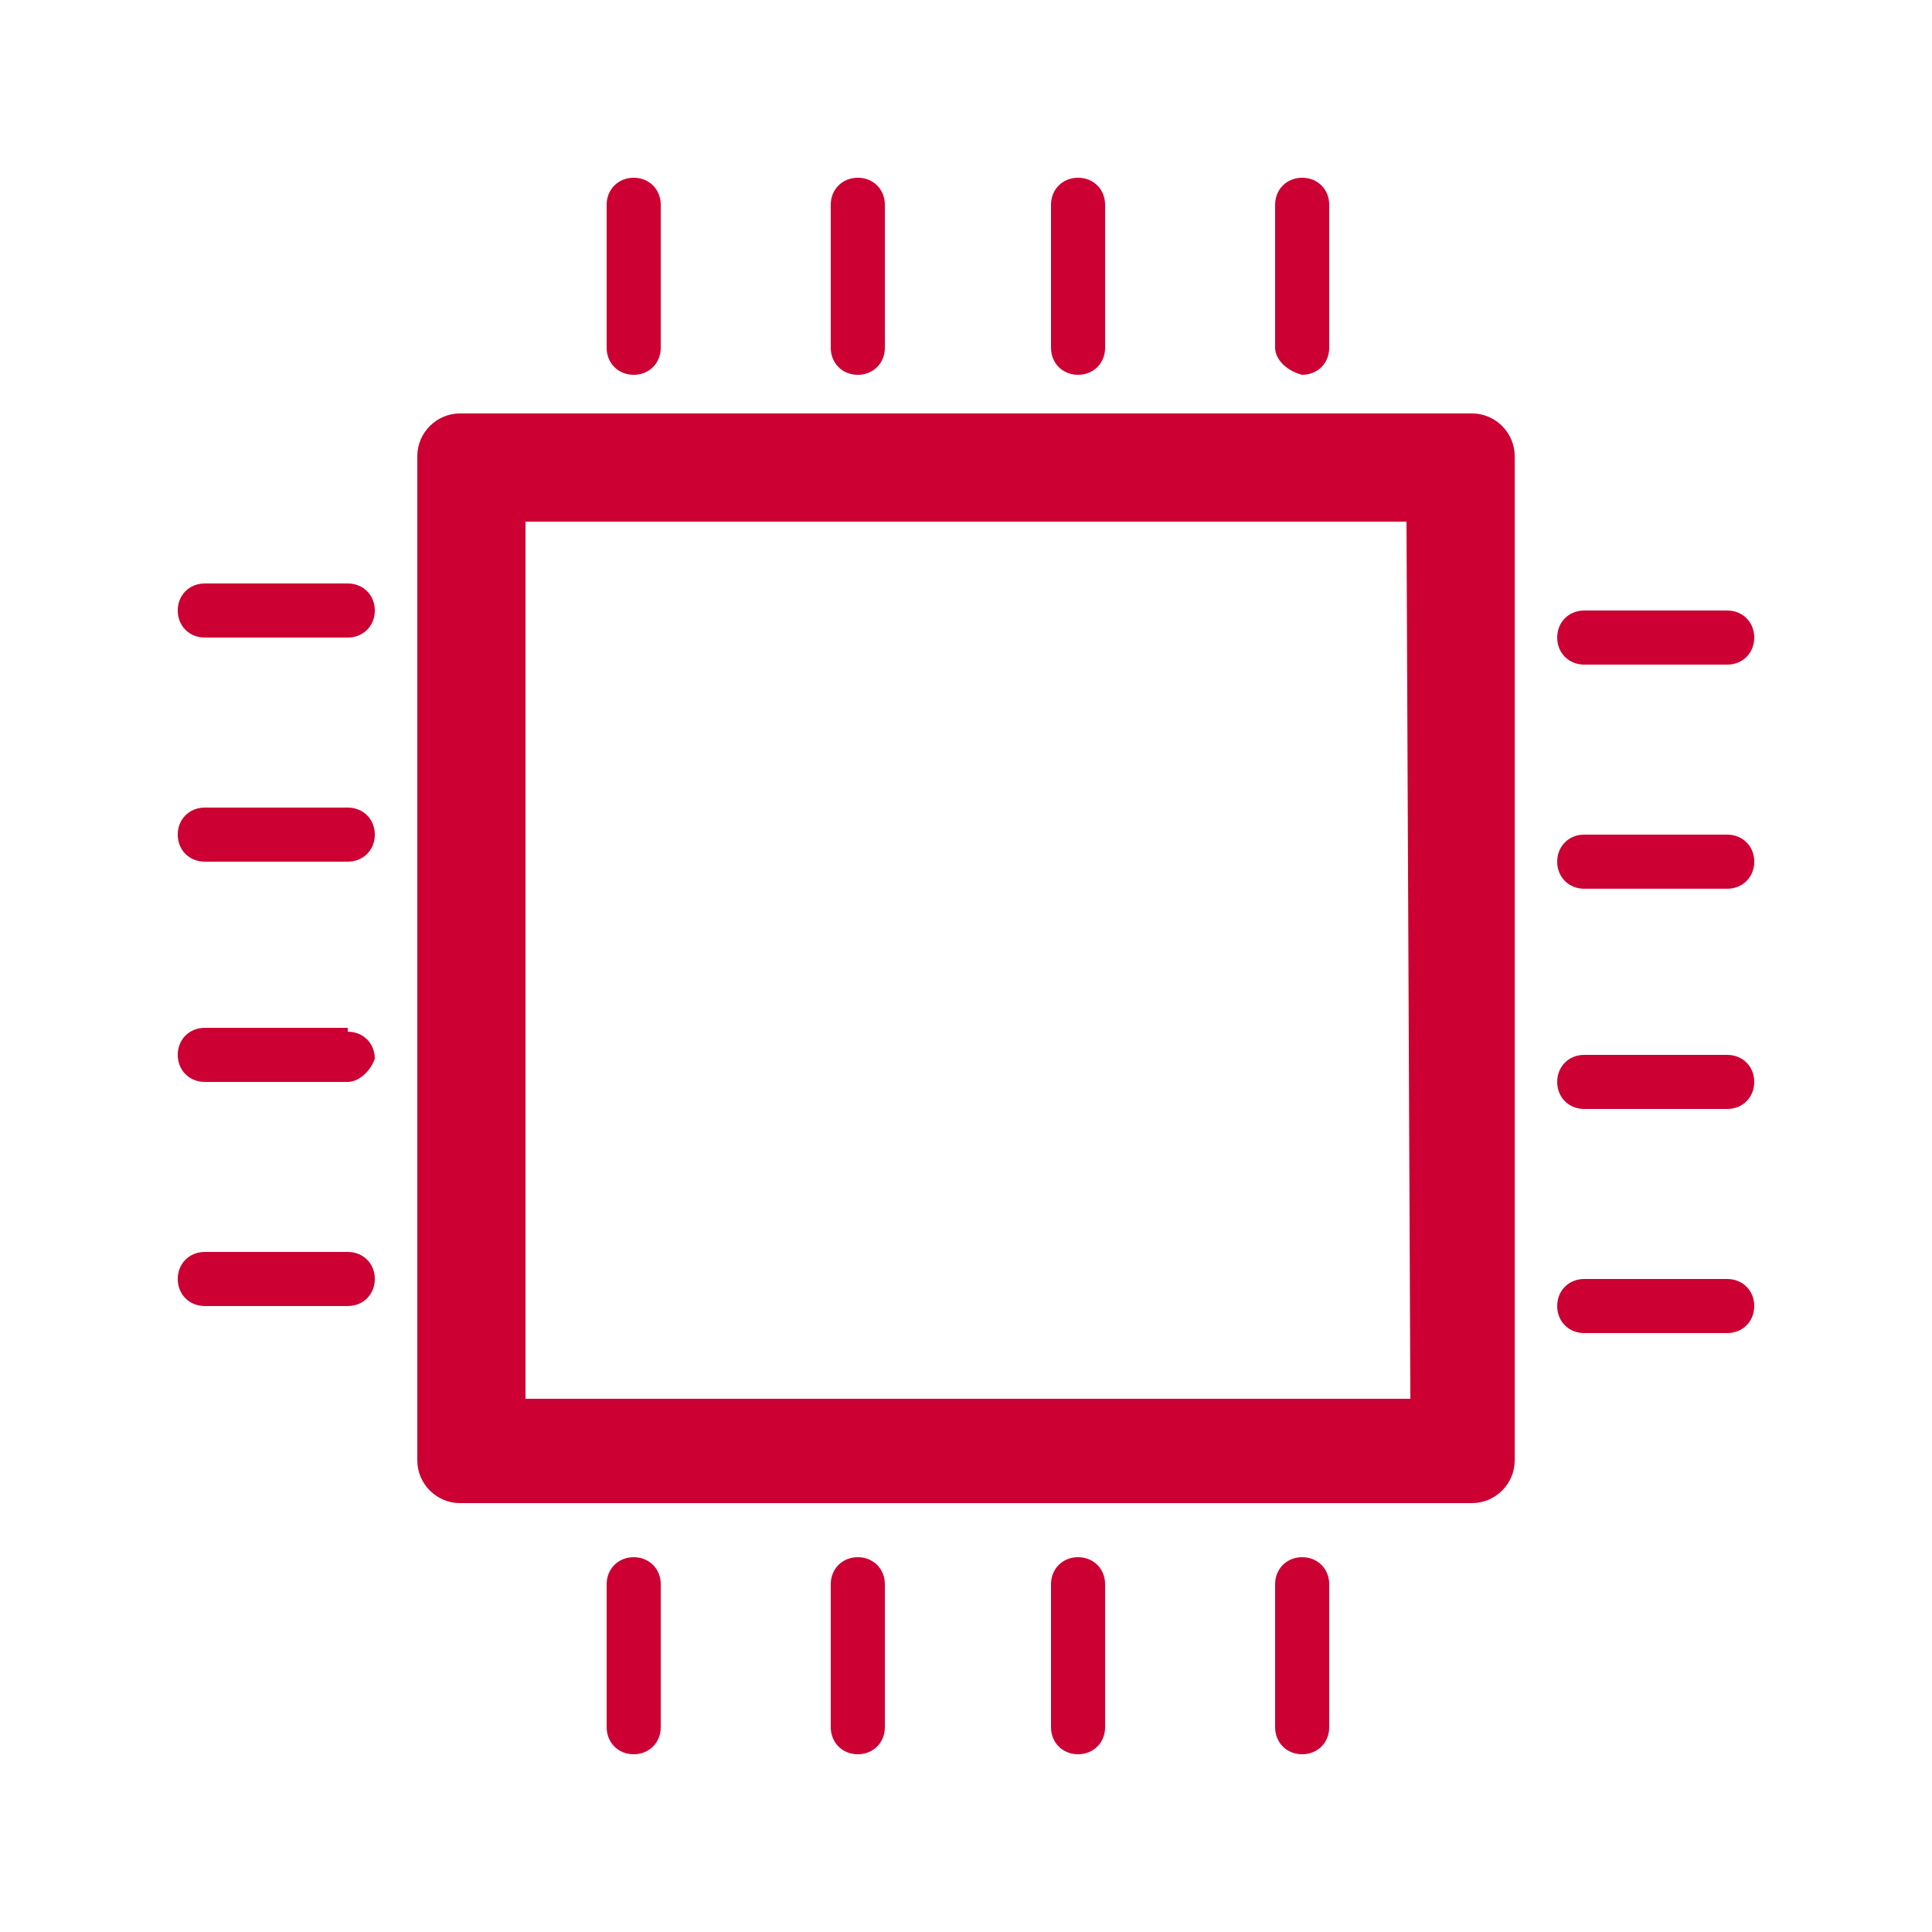 <?xml version="1.0" encoding="utf-8"?>
<!-- Generator: Adobe Illustrator 21.1.0, SVG Export Plug-In . SVG Version: 6.00 Build 0)  -->
<svg version="1.1" xmlns="http://www.w3.org/2000/svg" xmlns:xlink="http://www.w3.org/1999/xlink" x="0px" y="0px" width="50px"
	 height="50px" viewBox="0 0 50 50" style="enable-background:new 0 0 50 50;" xml:space="preserve">
<style type="text/css">
	.st0{display:none;}
	.st1{display:inline;}
	.st2{fill:#CC1237;}
	.st3{display:inline;fill:none;stroke:#CC1237;stroke-width:2.5;stroke-miterlimit:10;}
	.st4{display:inline;fill:#CC1237;}
	.st5{fill:#D60B51;stroke:#CC1237;stroke-width:2.5;stroke-linecap:round;stroke-miterlimit:10;}
	.st6{fill:none;stroke:#CC1237;stroke-width:1.5;stroke-linecap:round;stroke-linejoin:round;stroke-miterlimit:10;}
	.st7{fill:#D60B51;stroke:#CC1237;stroke-width:1.5;stroke-linecap:round;stroke-miterlimit:10;}
	.st8{fill:none;stroke:#CC1237;stroke-width:2.5;stroke-linecap:round;stroke-linejoin:round;stroke-miterlimit:10;}
	.st9{fill:#CC0033;}
	.st10{fill:none;stroke:#CC0033;stroke-width:2.5;stroke-miterlimit:10;}
	.st11{fill:none;stroke:#CC0033;stroke-width:2.5;stroke-linecap:round;stroke-miterlimit:10;}
	.st12{fill:none;stroke:#CC0033;stroke-width:1.5;stroke-linecap:round;stroke-linejoin:round;stroke-miterlimit:10;}
	.st13{fill:none;stroke:#CC0033;stroke-width:1.5;stroke-linecap:round;stroke-miterlimit:10;}
	.st14{fill:none;stroke:#CC0033;stroke-width:2.5;stroke-linecap:round;stroke-linejoin:round;stroke-miterlimit:10;}
</style>
<g id="Ebene_1" class="st0">
	<path class="st4" d="M15.7,5.3c0-0.4,0.3-0.7,0.7-0.7c0.4,0,0.7,0.3,0.7,0.7V9c0,0.4-0.3,0.7-0.7,0.7c-0.4,0-0.7-0.3-0.7-0.7V5.3
		L15.7,5.3z M11.9,10.7L11.9,10.7L11.9,10.7h26.2c0.6,0,1.1,0.5,1.1,1.1v0v26c0,0.6-0.5,1.1-1.1,1.1h0H11.9c-0.6,0-1.1-0.5-1.1-1.1
		v0v-26C10.8,11.2,11.3,10.7,11.9,10.7L11.9,10.7z M36.4,13.5L36.4,13.5H13.6v22.7h22.9 M21.5,5.3L21.5,5.3c0-0.4,0.3-0.7,0.7-0.7
		c0.4,0,0.7,0.3,0.7,0.7V9c0,0.4-0.3,0.7-0.7,0.7c-0.4,0-0.7-0.3-0.7-0.7V5.3L21.5,5.3z M27.2,5.3L27.2,5.3c0-0.4,0.3-0.7,0.7-0.7
		c0.4,0,0.7,0.3,0.7,0.7V9c0,0.4-0.3,0.7-0.7,0.7c-0.4,0-0.7-0.3-0.7-0.7V5.3L27.2,5.3z M33,5.3L33,5.3c0-0.4,0.3-0.7,0.7-0.7
		c0.4,0,0.7,0.3,0.7,0.7V9c0,0.4-0.3,0.7-0.7,0.7C33.3,9.6,33,9.3,33,9V5.3L33,5.3z M15.7,41L15.7,41c0-0.4,0.3-0.7,0.7-0.7
		c0.4,0,0.7,0.3,0.7,0.7v3.7c0,0.4-0.3,0.7-0.7,0.7c-0.4,0-0.7-0.3-0.7-0.7V41L15.7,41z M21.5,41L21.5,41c0-0.4,0.3-0.7,0.7-0.7
		c0.4,0,0.7,0.3,0.7,0.7v3.7c0,0.4-0.3,0.7-0.7,0.7c-0.4,0-0.7-0.3-0.7-0.7V41L21.5,41z M27.2,41L27.2,41c0-0.4,0.3-0.7,0.7-0.7
		c0.4,0,0.7,0.3,0.7,0.7v3.7c0,0.4-0.3,0.7-0.7,0.7c-0.4,0-0.7-0.3-0.7-0.7V41L27.2,41z M33,41L33,41c0-0.4,0.3-0.7,0.7-0.7
		c0.4,0,0.7,0.3,0.7,0.7v3.7c0,0.4-0.3,0.7-0.7,0.7c-0.4,0-0.7-0.3-0.7-0.7V41L33,41z M44.7,15.8c0.4,0,0.7,0.3,0.7,0.7
		c0,0.4-0.3,0.7-0.7,0.7H41c-0.4,0-0.7-0.3-0.7-0.7c0-0.4,0.3-0.7,0.7-0.7H44.7L44.7,15.8z M44.7,21.6L44.7,21.6
		c0.4,0,0.7,0.3,0.7,0.7c0,0.4-0.3,0.7-0.7,0.7H41c-0.4,0-0.7-0.3-0.7-0.7c0-0.4,0.3-0.7,0.7-0.7H44.7L44.7,21.6z M44.7,27.3
		L44.7,27.3c0.4,0,0.7,0.3,0.7,0.7c0,0.4-0.3,0.7-0.7,0.7H41c-0.4,0-0.7-0.3-0.7-0.7c0-0.4,0.3-0.7,0.7-0.7H44.7L44.7,27.3z
		 M44.7,33.1L44.7,33.1c0.4,0,0.7,0.3,0.7,0.7c0,0.4-0.3,0.7-0.7,0.7H41c-0.4,0-0.7-0.3-0.7-0.7c0-0.4,0.3-0.7,0.7-0.7H44.7
		L44.7,33.1z M9,15.1c0.4,0,0.7,0.3,0.7,0.7c0,0.4-0.3,0.7-0.7,0.7H5.3c-0.4,0-0.7-0.3-0.7-0.7c0-0.4,0.3-0.7,0.7-0.7H9L9,15.1z
		 M9,20.9L9,20.9c0.4,0,0.7,0.3,0.7,0.7c0,0.4-0.3,0.7-0.7,0.7H5.3c-0.4,0-0.7-0.3-0.7-0.7c0-0.4,0.3-0.7,0.7-0.7H9L9,20.9z M9,26.7
		L9,26.7c0.4,0,0.7,0.3,0.7,0.7C9.6,27.7,9.3,28,9,28H5.3c-0.4,0-0.7-0.3-0.7-0.7c0-0.4,0.3-0.7,0.7-0.7H9L9,26.7z M9,32.4L9,32.4
		c0.4,0,0.7,0.3,0.7,0.7c0,0.4-0.3,0.7-0.7,0.7H5.3c-0.4,0-0.7-0.3-0.7-0.7c0-0.4,0.3-0.7,0.7-0.7H9L9,32.4z"/>
</g>
<g id="Ebene_2">
	<path class="st9" d="M15.7,5.3c0-0.4,0.3-0.7,0.7-0.7c0.4,0,0.7,0.3,0.7,0.7V9c0,0.4-0.3,0.7-0.7,0.7c-0.4,0-0.7-0.3-0.7-0.7V5.3
		L15.7,5.3z M11.9,10.7L11.9,10.7L11.9,10.7h26.2c0.6,0,1.1,0.5,1.1,1.1v0v26c0,0.6-0.5,1.1-1.1,1.1h0H11.9c-0.6,0-1.1-0.5-1.1-1.1
		v0v-26C10.8,11.2,11.3,10.7,11.9,10.7L11.9,10.7z M36.4,13.5L36.4,13.5H13.6v22.7h22.9 M21.5,5.3L21.5,5.3c0-0.4,0.3-0.7,0.7-0.7
		c0.4,0,0.7,0.3,0.7,0.7V9c0,0.4-0.3,0.7-0.7,0.7c-0.4,0-0.7-0.3-0.7-0.7V5.3L21.5,5.3z M27.2,5.3L27.2,5.3c0-0.4,0.3-0.7,0.7-0.7
		c0.4,0,0.7,0.3,0.7,0.7V9c0,0.4-0.3,0.7-0.7,0.7c-0.4,0-0.7-0.3-0.7-0.7V5.3L27.2,5.3z M33,5.3L33,5.3c0-0.4,0.3-0.7,0.7-0.7
		c0.4,0,0.7,0.3,0.7,0.7V9c0,0.4-0.3,0.7-0.7,0.7C33.3,9.6,33,9.3,33,9V5.3L33,5.3z M15.7,41L15.7,41c0-0.4,0.3-0.7,0.7-0.7
		c0.4,0,0.7,0.3,0.7,0.7v3.7c0,0.4-0.3,0.7-0.7,0.7c-0.4,0-0.7-0.3-0.7-0.7V41L15.7,41z M21.5,41L21.5,41c0-0.4,0.3-0.7,0.7-0.7
		c0.4,0,0.7,0.3,0.7,0.7v3.7c0,0.4-0.3,0.7-0.7,0.7c-0.4,0-0.7-0.3-0.7-0.7V41L21.5,41z M27.2,41L27.2,41c0-0.4,0.3-0.7,0.7-0.7
		c0.4,0,0.7,0.3,0.7,0.7v3.7c0,0.4-0.3,0.7-0.7,0.7c-0.4,0-0.7-0.3-0.7-0.7V41L27.2,41z M33,41L33,41c0-0.4,0.3-0.7,0.7-0.7
		c0.4,0,0.7,0.3,0.7,0.7v3.7c0,0.4-0.3,0.7-0.7,0.7c-0.4,0-0.7-0.3-0.7-0.7V41L33,41z M44.7,15.8c0.4,0,0.7,0.3,0.7,0.7
		c0,0.4-0.3,0.7-0.7,0.7H41c-0.4,0-0.7-0.3-0.7-0.7c0-0.4,0.3-0.7,0.7-0.7H44.7L44.7,15.8z M44.7,21.6L44.7,21.6
		c0.4,0,0.7,0.3,0.7,0.7c0,0.4-0.3,0.7-0.7,0.7H41c-0.4,0-0.7-0.3-0.7-0.7c0-0.4,0.3-0.7,0.7-0.7H44.7L44.7,21.6z M44.7,27.3
		L44.7,27.3c0.4,0,0.7,0.3,0.7,0.7c0,0.4-0.3,0.7-0.7,0.7H41c-0.4,0-0.7-0.3-0.7-0.7c0-0.4,0.3-0.7,0.7-0.7H44.7L44.7,27.3z
		 M44.7,33.1L44.7,33.1c0.4,0,0.7,0.3,0.7,0.7c0,0.4-0.3,0.7-0.7,0.7H41c-0.4,0-0.7-0.3-0.7-0.7c0-0.4,0.3-0.7,0.7-0.7H44.7
		L44.7,33.1z M9,15.1c0.4,0,0.7,0.3,0.7,0.7c0,0.4-0.3,0.7-0.7,0.7H5.3c-0.4,0-0.7-0.3-0.7-0.7c0-0.4,0.3-0.7,0.7-0.7H9L9,15.1z
		 M9,20.9L9,20.9c0.4,0,0.7,0.3,0.7,0.7c0,0.4-0.3,0.7-0.7,0.7H5.3c-0.4,0-0.7-0.3-0.7-0.7c0-0.4,0.3-0.7,0.7-0.7H9L9,20.9z M9,26.7
		L9,26.7c0.4,0,0.7,0.3,0.7,0.7C9.6,27.7,9.3,28,9,28H5.3c-0.4,0-0.7-0.3-0.7-0.7c0-0.4,0.3-0.7,0.7-0.7H9L9,26.7z M9,32.4L9,32.4
		c0.4,0,0.7,0.3,0.7,0.7c0,0.4-0.3,0.7-0.7,0.7H5.3c-0.4,0-0.7-0.3-0.7-0.7c0-0.4,0.3-0.7,0.7-0.7H9L9,32.4z"/>
</g>
</svg>
